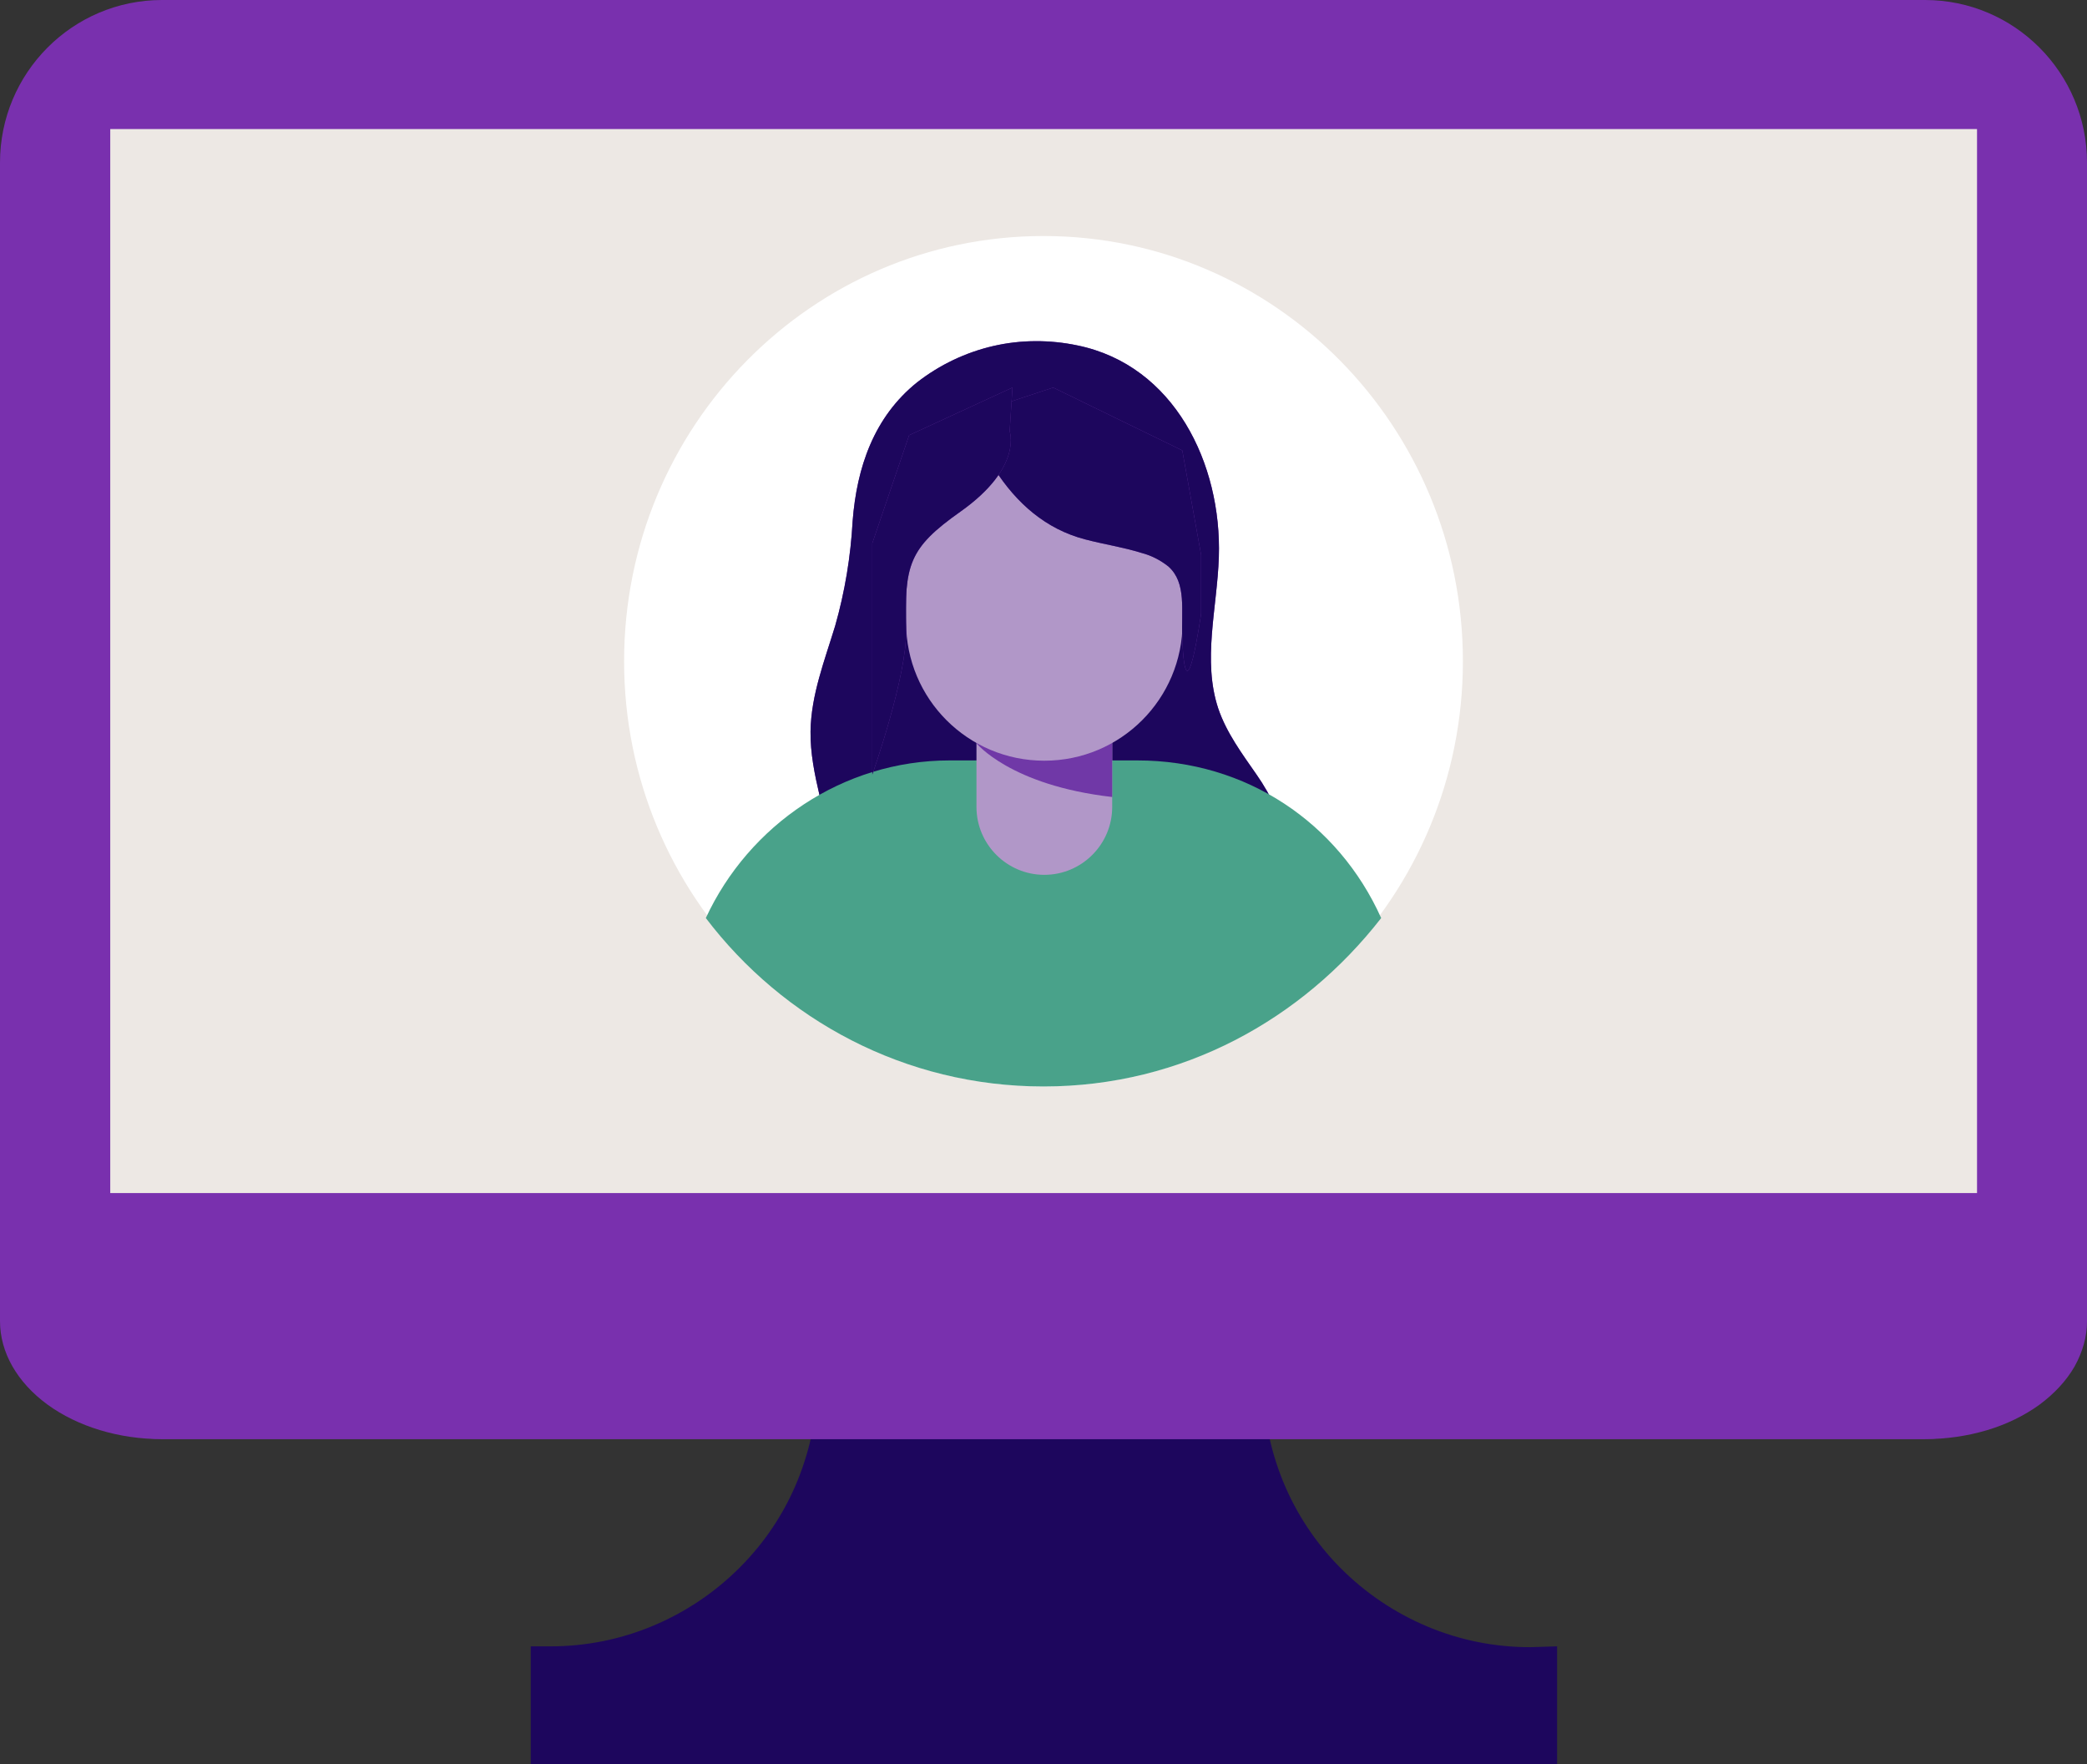 <?xml version="1.0" encoding="UTF-8"?>
<svg id="Lager_2" data-name="Lager 2" xmlns="http://www.w3.org/2000/svg" viewBox="0 0 75.34 63.69">
  <rect x="0" y="0" width="75.34" height="63.69" fill="#333333" stroke="none"/>
  <defs>
    <style>
      .cls-1 {
        fill: #7930ae;
      }

      .cls-2 {
        fill: #49a28a;
      }

      .cls-3 {
        fill: #7038a7;
      }

      .cls-4 {
        fill: #fff;
      }

      .cls-5 {
        fill: #ede8e4;
      }

      .cls-6 {
        fill: #b197c8;
      }

      .cls-7 {
        fill: #1d065d;
      }
    </style>
  </defs>
  <g id="Background_color" data-name="Background color">
    <g>
      <g>
        <path class="cls-7" d="M55.23,59.46c-1.27,0-2.52-.25-3.69-.74-1.17-.49-2.23-1.2-3.13-2.1-.9-.9-1.61-1.97-2.09-3.14-.48-1.18-.73-2.44-.73-3.71v-6.72l-16.07.55v6.14c0,1.27-.25,2.53-.73,3.71-.48,1.18-1.19,2.24-2.09,3.14-.9.9-1.96,1.61-3.13,2.1-1.17.49-2.42.74-3.69.74h-.72v4.25h37.05v-4.25l-.97.03Z"/>
        <path class="cls-1" d="M69.49,0H5.85C2.62,0,0,2.63,0,5.87v40.2c0,3.24,2.62,5.87,5.85,5.87h63.64c3.23,0,5.85-2.63,5.85-5.87V5.87c0-3.24-2.62-5.87-5.85-5.87Z"/>
        <path class="cls-5" d="M71.36,4.66H3.98v38.42h67.39V4.66Z"/>
        <path class="cls-1" d="M0,43.06v4.63c0,1.13.62,2.21,1.71,3.01,1.1.8,2.58,1.25,4.13,1.25h63.64c.77,0,1.53-.11,2.24-.32.71-.21,1.36-.53,1.9-.92.54-.4.97-.86,1.27-1.38.29-.52.45-1.07.45-1.63v-4.63H0Z"/>
      </g>
      <g>
        <path class="cls-4" d="M37.67,39.22c8.36,0,15.14-6.87,15.14-15.35s-6.78-15.35-15.14-15.35-15.14,6.87-15.14,15.35,6.78,15.35,15.14,15.35Z"/>
        <path class="cls-3" d="M46.5,30.51c-.21-.92-.6-1.78-1.14-2.55-.52-.75-1.08-1.5-1.38-2.38-.58-1.74-.04-3.63.02-5.47.11-3.37-1.61-6.92-5.1-7.64-1-.21-2.04-.21-3.04.02-1,.23-1.94.68-2.75,1.31-1.56,1.25-2.18,3.07-2.33,5.01-.07,1.28-.28,2.55-.63,3.78-.38,1.25-.87,2.49-.89,3.81-.02,1.58.64,3.09.78,4.66.08.89.64,1.05,1.39,1.19.65.11,1.3.18,1.96.2,1.74.08,3.48.05,5.22-.08,1.71-.1,3.41-.3,5.1-.61.65-.13,2.35-.29,2.73-.99.03-.04.04-.08.05-.12,0-.04.01-.09,0-.13Z"/>
        <path class="cls-7" d="M46.5,30.51c-.21-.92-.6-1.78-1.14-2.55-.52-.75-1.08-1.5-1.38-2.38-.58-1.74-.04-3.63.02-5.47.11-3.37-1.61-6.92-5.1-7.64-1-.21-2.04-.21-3.04.02-1,.23-1.94.68-2.75,1.31-1.56,1.25-2.18,3.07-2.33,5.01-.07,1.28-.28,2.55-.63,3.78-.38,1.25-.87,2.49-.89,3.81-.02,1.58.64,3.09.78,4.66.08.89.64,1.05,1.39,1.19.65.11,1.3.18,1.96.2,1.74.08,3.48.05,5.22-.08,1.71-.1,3.41-.3,5.1-.61.65-.13,2.35-.29,2.73-.99.03-.04.04-.08.05-.12,0-.04.01-.09,0-.13Z"/>
        <path class="cls-2" d="M41.07,27.45h-6.79c-3.86,0-7.25,2.34-8.8,5.69,2.78,3.66,7.18,6.08,12.19,6.08s9.34-2.42,12.19-6.08c-1.54-3.43-4.86-5.69-8.8-5.69Z"/>
        <path class="cls-6" d="M40.15,25.79c0-1.35-1.1-2.45-2.45-2.45s-2.45,1.1-2.45,2.45v3.34c0,1.35,1.1,2.45,2.45,2.45s2.45-1.1,2.45-2.45v-3.34Z"/>
        <path class="cls-3" d="M35.24,26.82s1.22,1.53,4.91,1.95v-2.78l-4.91.83Z"/>
        <path class="cls-6" d="M42.69,19.63c0-2.76-2.23-4.99-4.99-4.99s-4.99,2.23-4.99,4.99v2.84c0,2.76,2.23,4.99,4.99,4.99s4.99-2.23,4.99-4.99v-2.84Z"/>
        <path class="cls-3" d="M34.99,14.99c-.1.03.85,1.85.92,1.95.78,1.22,1.84,2.16,3.26,2.53.68.18,1.37.28,2.04.49.35.09.68.26.97.49.66.59.46,1.57.5,2.59.12,3.09.68-.89.68-.89v-2.12l-.68-3.77-4.66-2.27-3.03,1Z"/>
        <path class="cls-7" d="M34.99,14.99c-.1.03.85,1.85.92,1.95.78,1.22,1.84,2.16,3.26,2.53.68.18,1.37.28,2.04.49.35.09.68.26.97.49.66.59.46,1.57.5,2.59.12,3.09.68-.89.68-.89v-2.12l-.68-3.77-4.66-2.27-3.03,1Z"/>
        <path class="cls-3" d="M36.44,15.54s.52,1.31-1.77,2.93c-1.87,1.32-2.02,1.92-1.96,4.27.04,1.66-1.22,5.22-1.22,5.22v-8.35l1.33-3.9,3.73-1.72-.1,1.55Z"/>
        <path class="cls-7" d="M36.44,15.54s.52,1.31-1.77,2.93c-1.87,1.32-2.02,1.92-1.96,4.27.04,1.66-1.22,5.22-1.22,5.22v-8.35l1.33-3.9,3.73-1.72-.1,1.55Z"/>
      </g>
    </g>
  </g>
</svg>